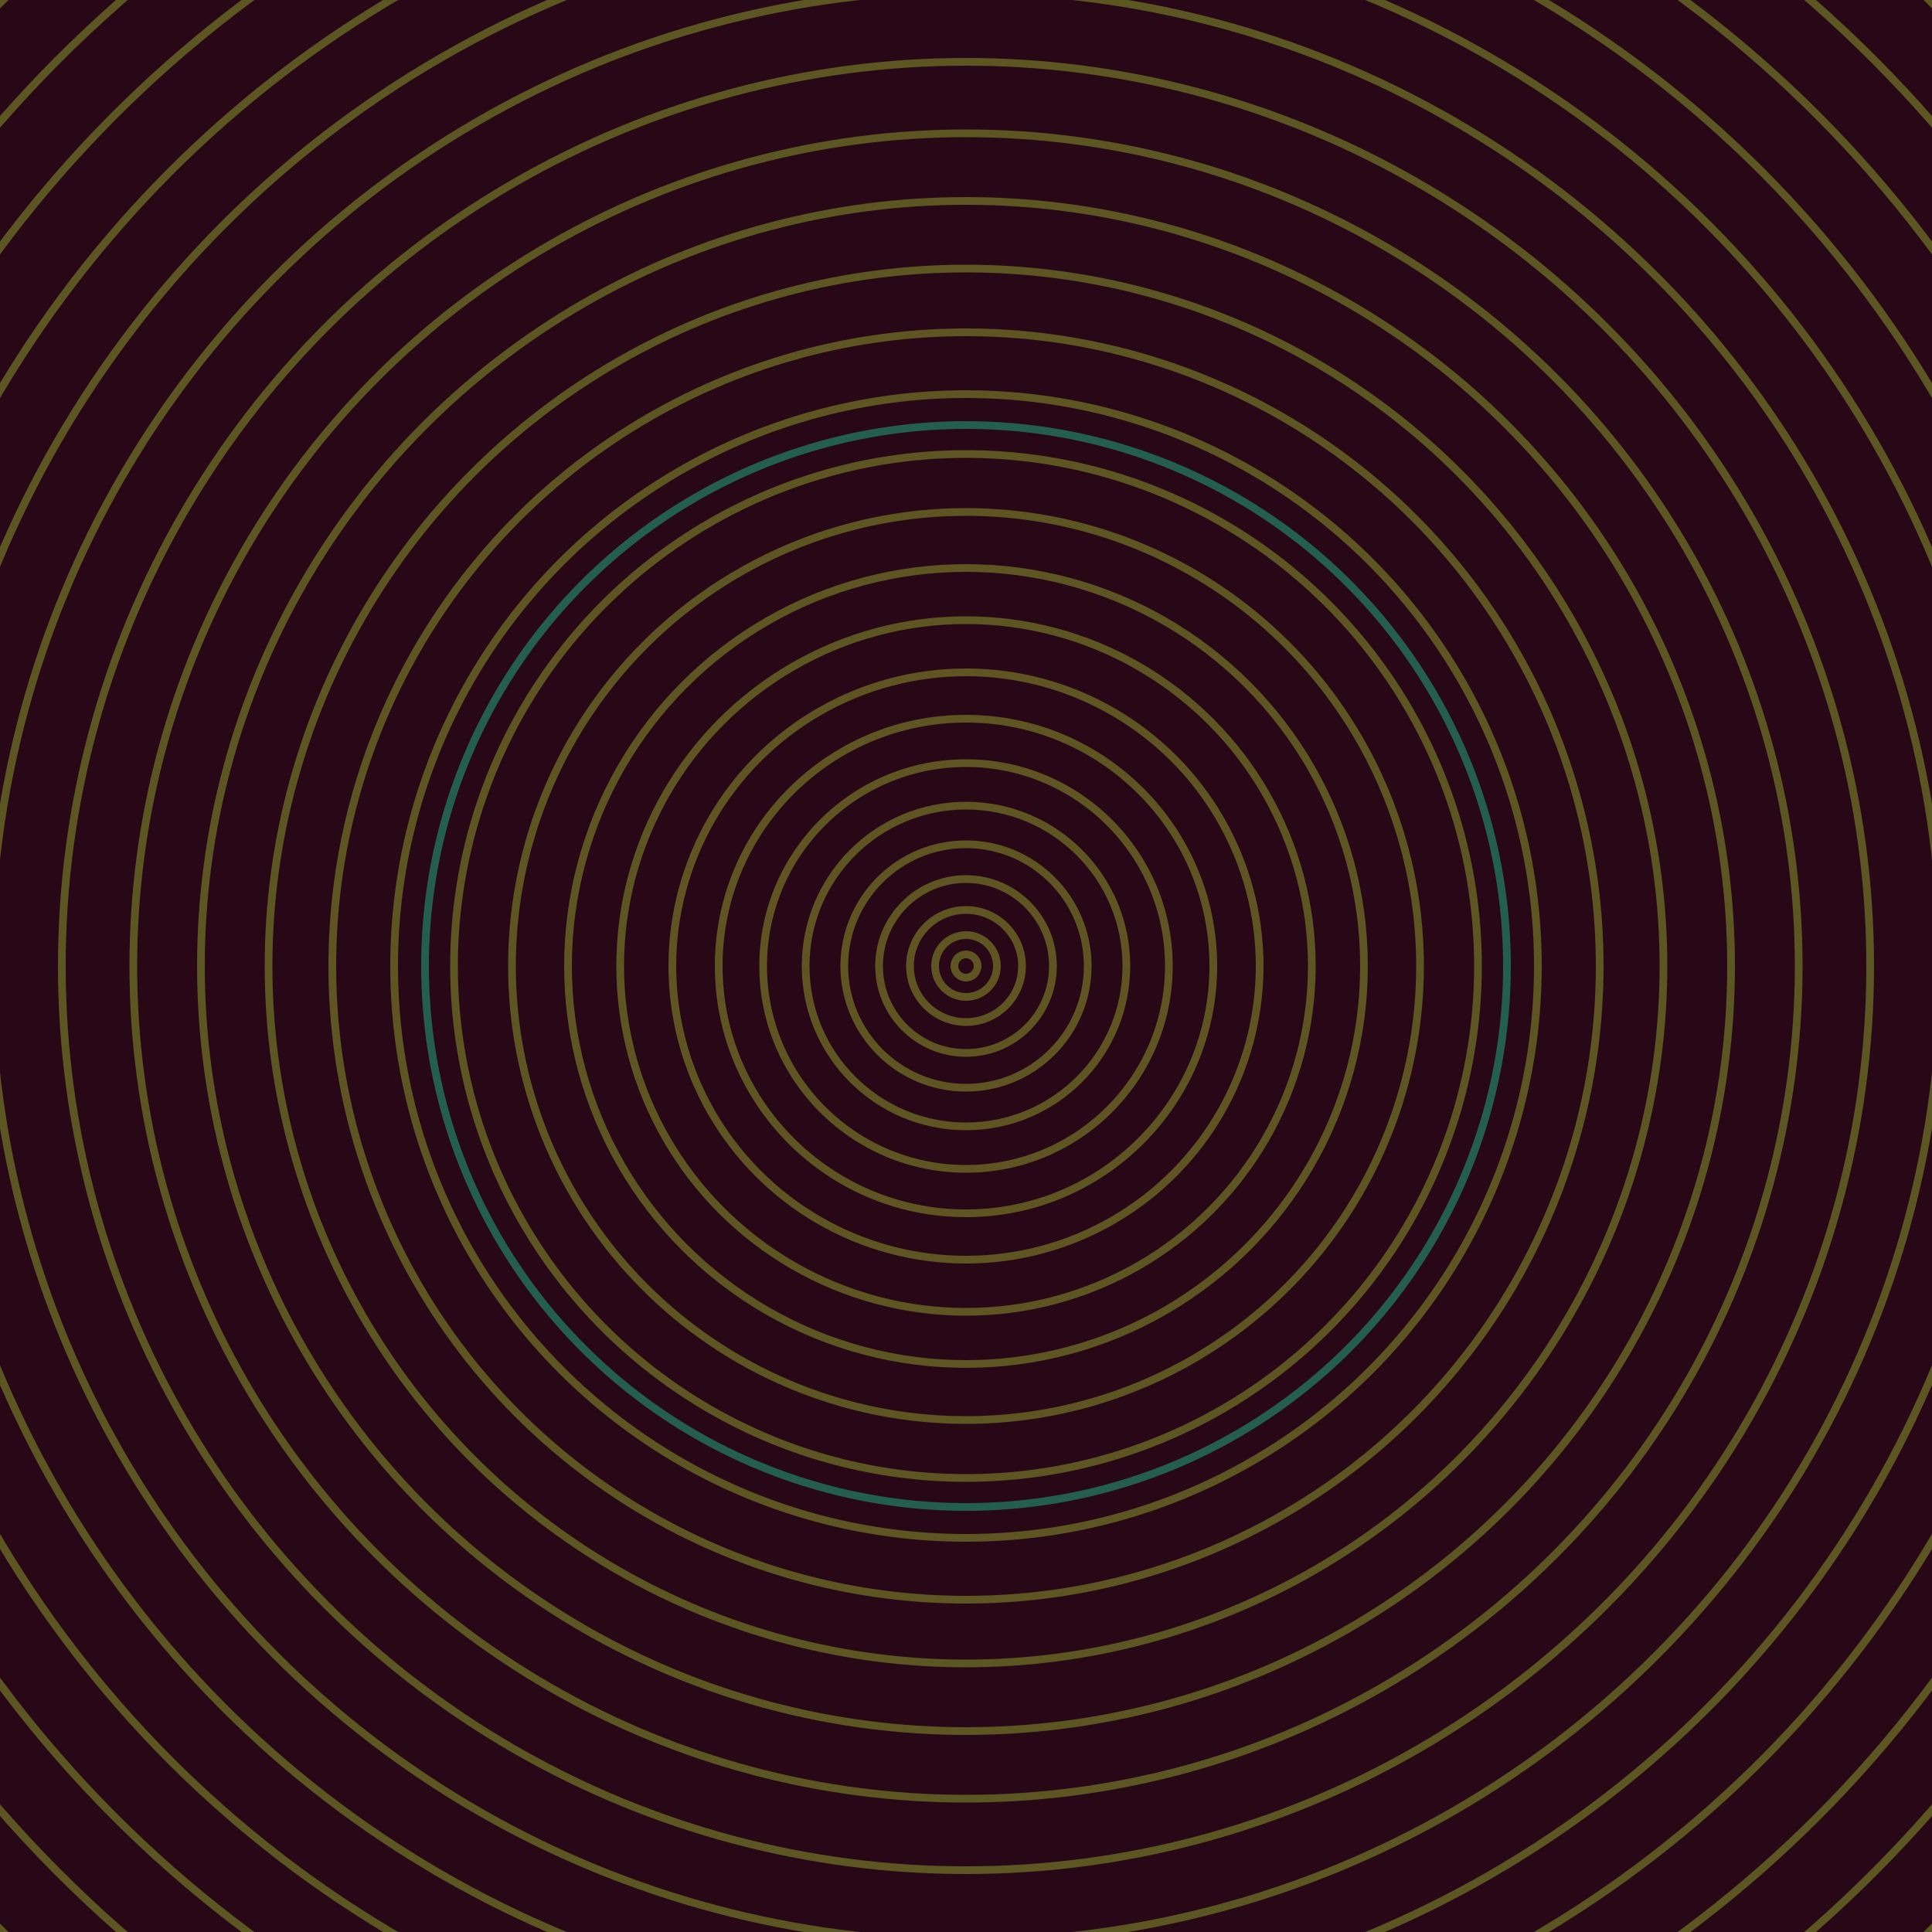 <svg xmlns="http://www.w3.org/2000/svg" xmlns:xlink="http://www.w3.org/1999/xlink" version="1.1" viewBox="-0 -0 1 1" width="500" height="500"><rect x="0" y="0" width="1" height="1" fill="#280716"></rect><rect x="0" y="0" width="1" height="1" fill="#280716"></rect><g><g><circle cx="0.5" cy="0.5" r="0.006" stroke="#5f5522" fill="none" stroke-width="0.004"><animate data-id="a0" attributeName="stroke" begin="indefinate" dur="0.1s" from="#73b4ff" to="#5f5522"></animate></circle><circle cx="0.5" cy="0.5" r="0.016" stroke="#5f5522" fill="none" stroke-width="0.004"><animate data-id="a1" attributeName="stroke" begin="indefinate" dur="0.1s" from="#73b4ff" to="#5f5522"></animate></circle><circle cx="0.5" cy="0.5" r="0.029" stroke="#5f5522" fill="none" stroke-width="0.004"><animate data-id="a2" attributeName="stroke" begin="indefinate" dur="0.1s" from="#73b4ff" to="#5f5522"></animate></circle><circle cx="0.5" cy="0.5" r="0.045" stroke="#5f5522" fill="none" stroke-width="0.004"><animate data-id="a3" attributeName="stroke" begin="indefinate" dur="0.1s" from="#73b4ff" to="#5f5522"></animate></circle><circle cx="0.5" cy="0.5" r="0.063" stroke="#5e5522" fill="none" stroke-width="0.004"><animate data-id="a4" attributeName="stroke" begin="indefinate" dur="0.1s" from="#73b4ff" to="#5f5522"></animate></circle><circle cx="0.5" cy="0.5" r="0.083" stroke="#5e5522" fill="none" stroke-width="0.004"><animate data-id="a5" attributeName="stroke" begin="indefinate" dur="0.1s" from="#73b4ff" to="#5f5522"></animate></circle><circle cx="0.5" cy="0.5" r="0.105" stroke="#5e5522" fill="none" stroke-width="0.004"><animate data-id="a6" attributeName="stroke" begin="indefinate" dur="0.1s" from="#73b4ff" to="#5f5522"></animate></circle><circle cx="0.5" cy="0.5" r="0.128" stroke="#5e5522" fill="none" stroke-width="0.004"><animate data-id="a7" attributeName="stroke" begin="indefinate" dur="0.1s" from="#73b4ff" to="#5f5522"></animate></circle><circle cx="0.5" cy="0.5" r="0.152" stroke="#5e5522" fill="none" stroke-width="0.004"><animate data-id="a8" attributeName="stroke" begin="indefinate" dur="0.1s" from="#73b4ff" to="#5f5522"></animate></circle><circle cx="0.5" cy="0.5" r="0.179" stroke="#5d5522" fill="none" stroke-width="0.004"><animate data-id="a9" attributeName="stroke" begin="indefinate" dur="0.1s" from="#73b4ff" to="#5f5522"></animate></circle><circle cx="0.5" cy="0.5" r="0.206" stroke="#5d5522" fill="none" stroke-width="0.004"><animate data-id="a10" attributeName="stroke" begin="indefinate" dur="0.1s" from="#73b4ff" to="#5f5522"></animate></circle><circle cx="0.5" cy="0.5" r="0.235" stroke="#5d5522" fill="none" stroke-width="0.004"><animate data-id="a11" attributeName="stroke" begin="indefinate" dur="0.1s" from="#73b4ff" to="#5f5522"></animate></circle><circle cx="0.5" cy="0.5" r="0.265" stroke="#5d5522" fill="none" stroke-width="0.004"><animate data-id="a12" attributeName="stroke" begin="indefinate" dur="0.1s" from="#73b4ff" to="#5f5522"></animate></circle><circle cx="0.5" cy="0.5" r="0.296" stroke="#5d5622" fill="none" stroke-width="0.004"><animate data-id="a13" attributeName="stroke" begin="indefinate" dur="0.1s" from="#73b4ff" to="#5f5522"></animate></circle><circle cx="0.5" cy="0.5" r="0.328" stroke="#5d5622" fill="none" stroke-width="0.004"><animate data-id="a14" attributeName="stroke" begin="indefinate" dur="0.1s" from="#73b4ff" to="#5f5522"></animate></circle><circle cx="0.5" cy="0.5" r="0.361" stroke="#5c5622" fill="none" stroke-width="0.004"><animate data-id="a15" attributeName="stroke" begin="indefinate" dur="0.1s" from="#73b4ff" to="#5f5522"></animate></circle><circle cx="0.5" cy="0.5" r="0.396" stroke="#5c5622" fill="none" stroke-width="0.004"><animate data-id="a16" attributeName="stroke" begin="indefinate" dur="0.1s" from="#73b4ff" to="#5f5522"></animate></circle><circle cx="0.5" cy="0.5" r="0.431" stroke="#5c5622" fill="none" stroke-width="0.004"><animate data-id="a17" attributeName="stroke" begin="indefinate" dur="0.1s" from="#73b4ff" to="#5f5522"></animate></circle><circle cx="0.5" cy="0.5" r="0.468" stroke="#5c5622" fill="none" stroke-width="0.004"><animate data-id="a18" attributeName="stroke" begin="indefinate" dur="0.1s" from="#73b4ff" to="#5f5522"></animate></circle><circle cx="0.5" cy="0.5" r="0.505" stroke="#5c5622" fill="none" stroke-width="0.004"><animate data-id="a19" attributeName="stroke" begin="indefinate" dur="0.1s" from="#73b4ff" to="#5f5522"></animate></circle><circle cx="0.5" cy="0.5" r="0.543" stroke="#5b5622" fill="none" stroke-width="0.004"><animate data-id="a20" attributeName="stroke" begin="indefinate" dur="0.1s" from="#73b4ff" to="#5f5522"></animate></circle><circle cx="0.5" cy="0.5" r="0.582" stroke="#5b5622" fill="none" stroke-width="0.004"><animate data-id="a21" attributeName="stroke" begin="indefinate" dur="0.1s" from="#73b4ff" to="#5f5522"></animate></circle><circle cx="0.5" cy="0.5" r="0.623" stroke="#5b5622" fill="none" stroke-width="0.004"><animate data-id="a22" attributeName="stroke" begin="indefinate" dur="0.1s" from="#73b4ff" to="#5f5522"></animate></circle><circle cx="0.5" cy="0.5" r="0.664" stroke="#5b5622" fill="none" stroke-width="0.004"><animate data-id="a23" attributeName="stroke" begin="indefinate" dur="0.1s" from="#73b4ff" to="#5f5522"></animate></circle><circle cx="0.5" cy="0.5" r="0.706" stroke="#5b5622" fill="none" stroke-width="0.004"><animate data-id="a24" attributeName="stroke" begin="indefinate" dur="0.1s" from="#73b4ff" to="#5f5522"></animate></circle><circle cx="0.5" cy="0.5" r="0.748" stroke="#5a5622" fill="none" stroke-width="0.004"><animate data-id="a25" attributeName="stroke" begin="indefinate" dur="0.1s" from="#73b4ff" to="#5f5522"></animate></circle><circle cx="0.5" cy="0.5" r="0.792" stroke="#5a5622" fill="none" stroke-width="0.004"><animate data-id="a26" attributeName="stroke" begin="indefinate" dur="0.1s" from="#73b4ff" to="#5f5522"></animate></circle><animateTransform attributeName="transform" attributeType="XML" type="translate" values="0.046 0; 0.046 0;" keyTimes="0; 1" dur="0s" repeatCount="1"></animateTransform></g></g><g><g><circle cx="0.5" cy="0.5" r="0.28" stroke="#245f4d" fill="none" stroke-width="0.004"><animate data-id="b0" attributeName="stroke" begin="indefinate" dur="0.1s" from="#73b4ff" to="#17604c"></animate></circle><circle cx="0.5" cy="0.5" r="0.792" stroke="#245e50" fill="none" stroke-width="0.004"><animate data-id="b1" attributeName="stroke" begin="indefinate" dur="0.1s" from="#73b4ff" to="#17604c"></animate></circle><animateTransform attributeName="transform" attributeType="XML" type="translate" values="-0.046 0; -0.046 0;" keyTimes="0; 1" dur="0s" repeatCount="1"></animateTransform></g></g></svg>